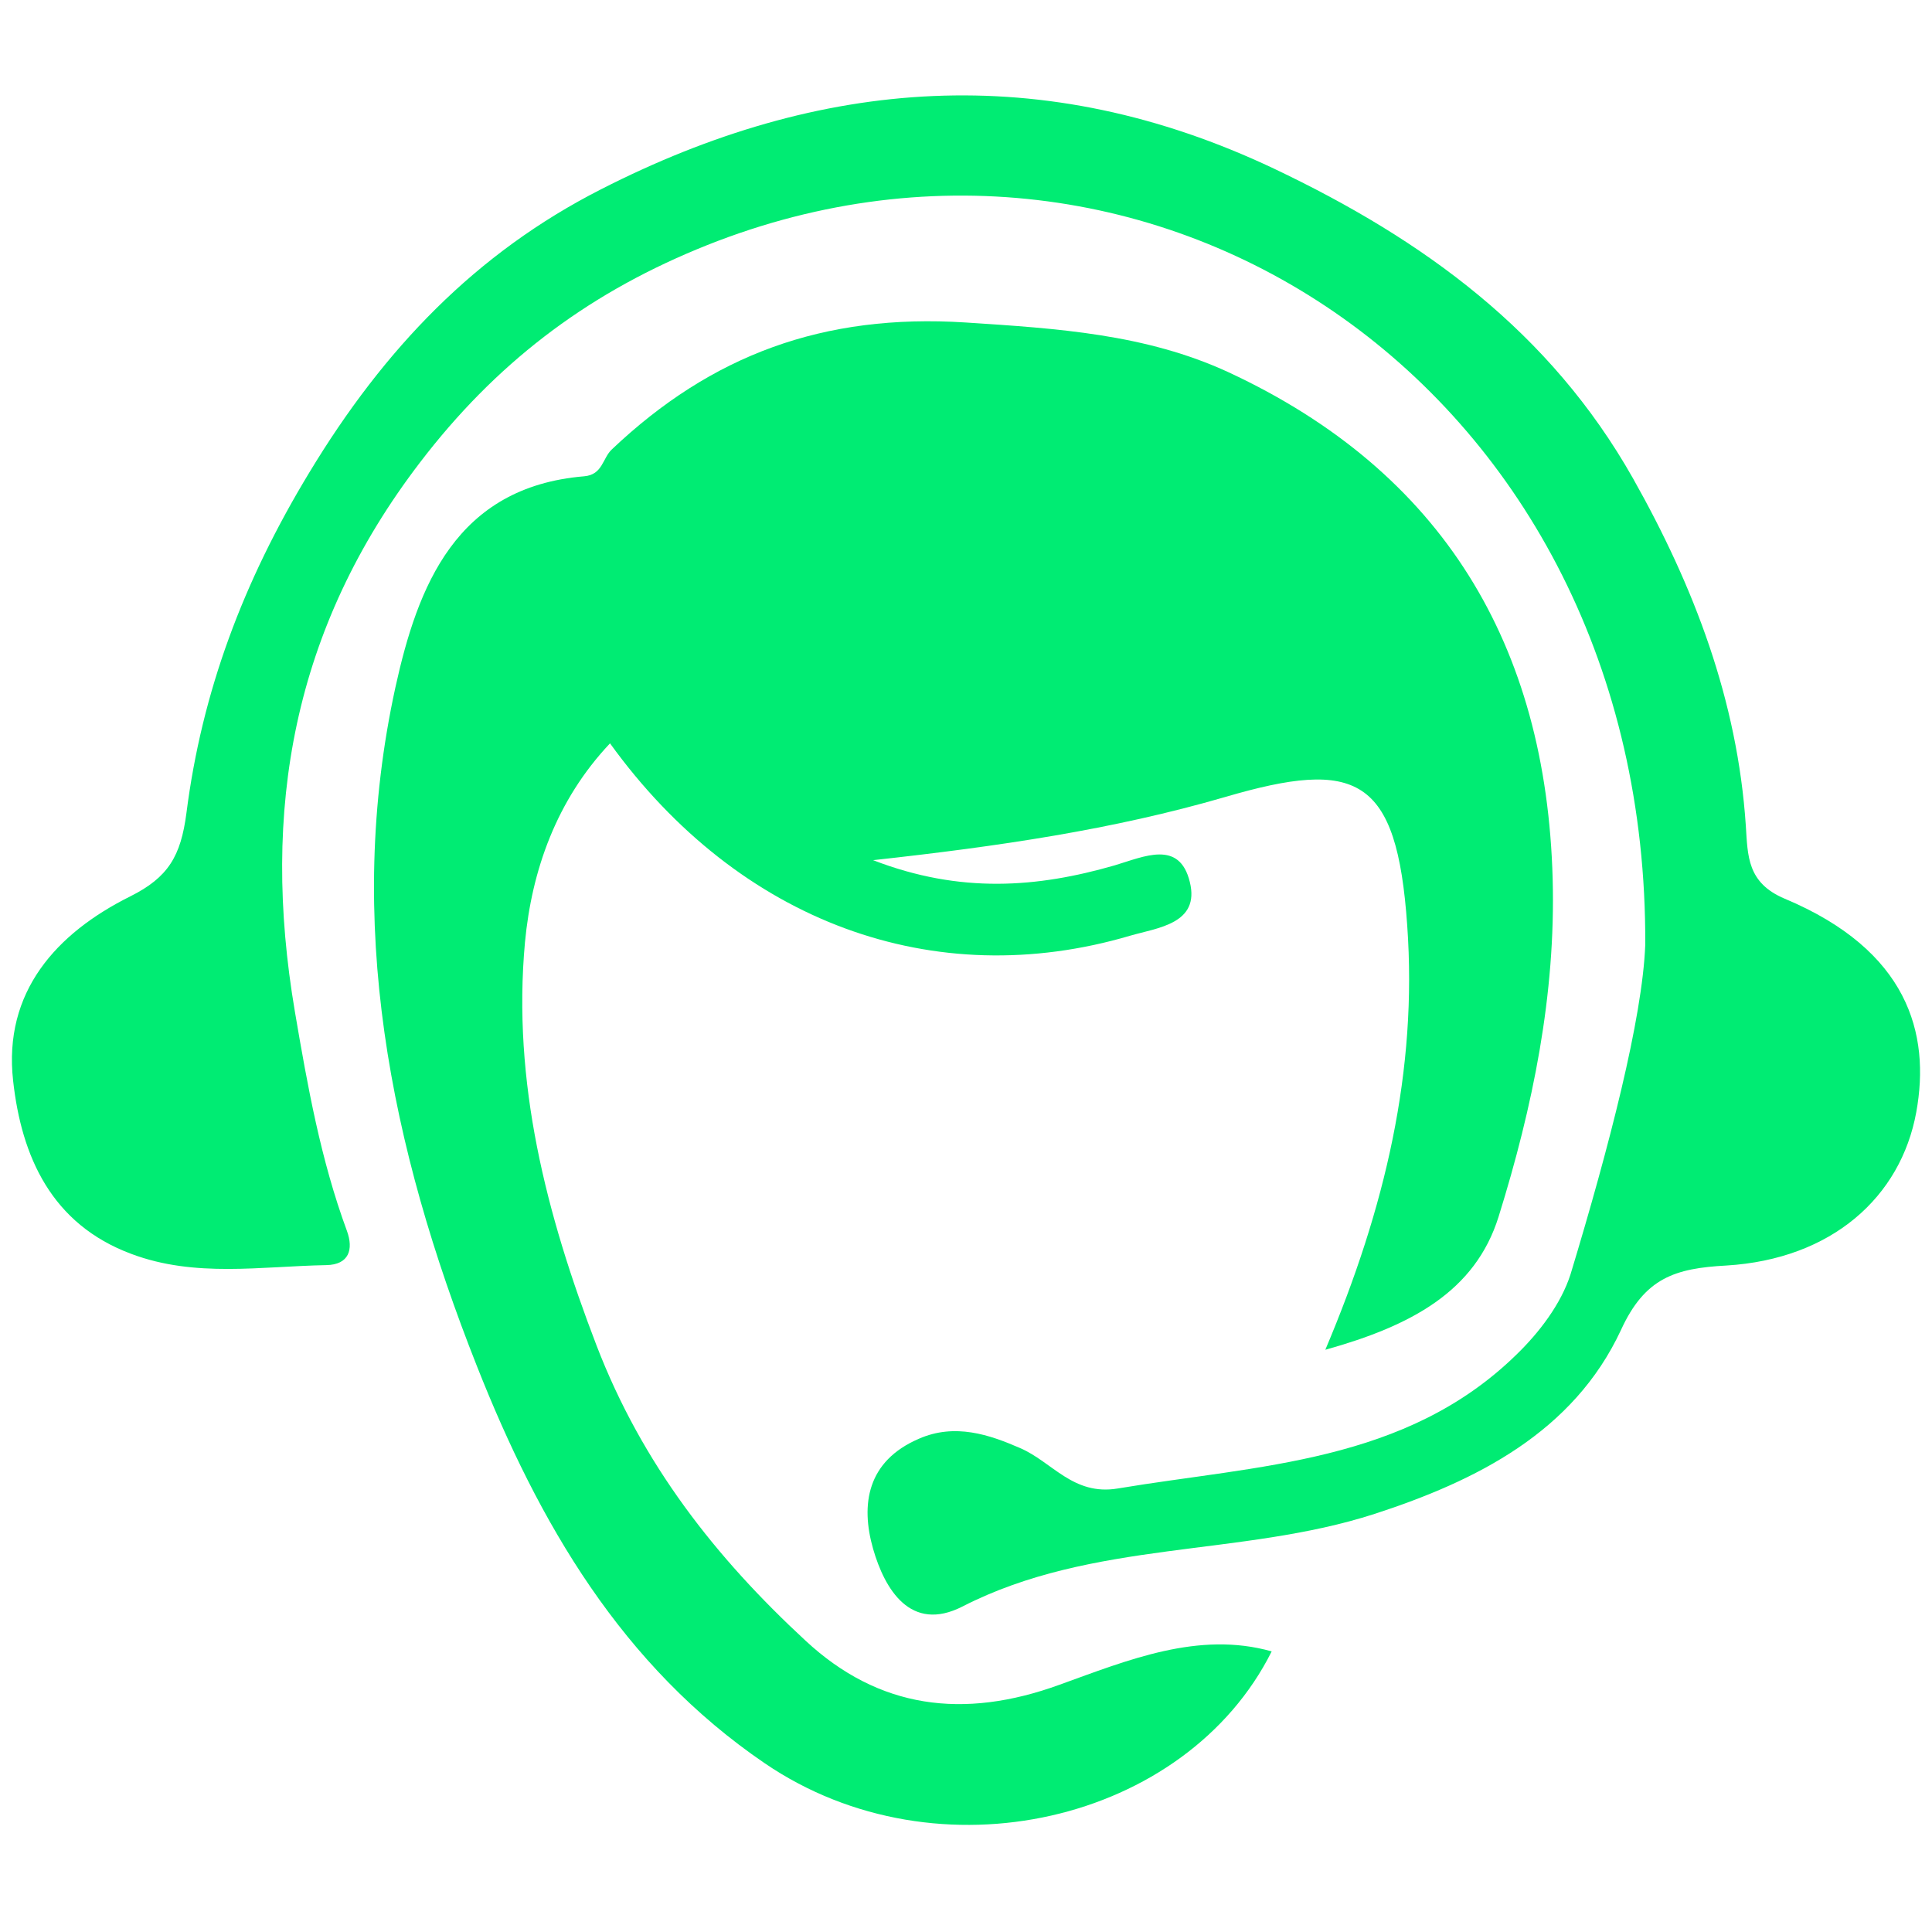 <svg width="81" height="80" viewBox="0 0 81 80" fill="none" xmlns="http://www.w3.org/2000/svg">
<g clip-path="url(#clip0_1352_5253)">
<path d="M55.565 56.591C58.081 50.643 59.431 44.878 58.998 38.797C58.565 32.549 56.882 31.799 51.367 33.415C46.668 34.781 41.903 35.481 36.605 36.064C40.27 37.48 43.503 37.214 46.735 36.281C47.968 35.914 49.451 35.198 49.884 36.98C50.317 38.73 48.534 38.897 47.385 39.23C39.154 41.662 30.99 38.663 25.575 31.166C23.326 33.548 22.293 36.497 22.009 39.513C21.476 45.361 22.892 50.893 25.009 56.408C26.925 61.389 30.007 65.305 33.772 68.787C36.838 71.636 40.387 72.103 44.419 70.636C47.285 69.603 50.251 68.371 53.316 69.237C49.734 76.401 39.321 78.867 32.073 73.935C26.075 69.853 22.593 63.855 19.994 57.274C16.361 48.094 14.429 38.647 16.578 28.816C17.511 24.584 19.11 20.419 24.492 19.969C25.275 19.903 25.258 19.203 25.658 18.836C29.824 14.888 34.522 13.138 40.487 13.521C44.336 13.771 48.035 14.005 51.5 15.604C60.497 19.786 64.829 27.05 65.096 36.847C65.229 41.696 64.263 46.411 62.83 51.009C61.847 54.158 59.148 55.591 55.565 56.591Z" fill="#00EC73"/>
<path d="M68.978 39.613C69.095 16.354 48.302 2.508 29.208 10.456C24.476 12.421 20.744 15.287 17.611 19.386C12.28 26.35 10.93 33.965 12.363 42.412C12.896 45.544 13.446 48.627 14.546 51.609C14.829 52.392 14.629 53.025 13.68 53.042C10.947 53.092 8.181 53.575 5.515 52.575C2.15 51.326 0.9 48.477 0.55 45.311C0.134 41.596 2.35 39.13 5.465 37.58C7.065 36.78 7.581 35.881 7.815 34.098C8.464 29 10.197 24.384 12.963 19.819C16.112 14.604 19.961 10.605 25.192 7.94C34.389 3.241 43.753 2.491 53.417 7.073C59.698 10.056 64.996 13.921 68.462 20.052C71.028 24.601 72.844 29.366 73.194 34.614C73.277 35.881 73.244 37.014 74.827 37.68C79.992 39.846 80.941 43.328 80.341 46.627C79.692 50.193 76.793 52.792 72.377 53.059C70.228 53.175 68.962 53.575 67.962 55.758C65.963 60.056 61.881 62.089 57.632 63.472C52.017 65.288 45.819 64.555 40.354 67.354C38.172 68.47 37.089 66.621 36.605 64.938C36.072 63.072 36.356 61.256 38.522 60.323C40.038 59.656 41.487 60.156 42.754 60.706C44.12 61.289 44.986 62.722 46.869 62.406C52.75 61.422 58.915 61.339 63.564 56.807C64.53 55.874 65.446 54.675 65.846 53.425C67.462 48.093 68.862 42.695 68.978 39.613Z" fill="#00EC73"/>
</g>
<defs>
<clipPath id="clip0_1352_5253">
<rect width="80" height="80" fill="white" transform="translate(0.5)"/>
</clipPath>
</defs>
</svg>
